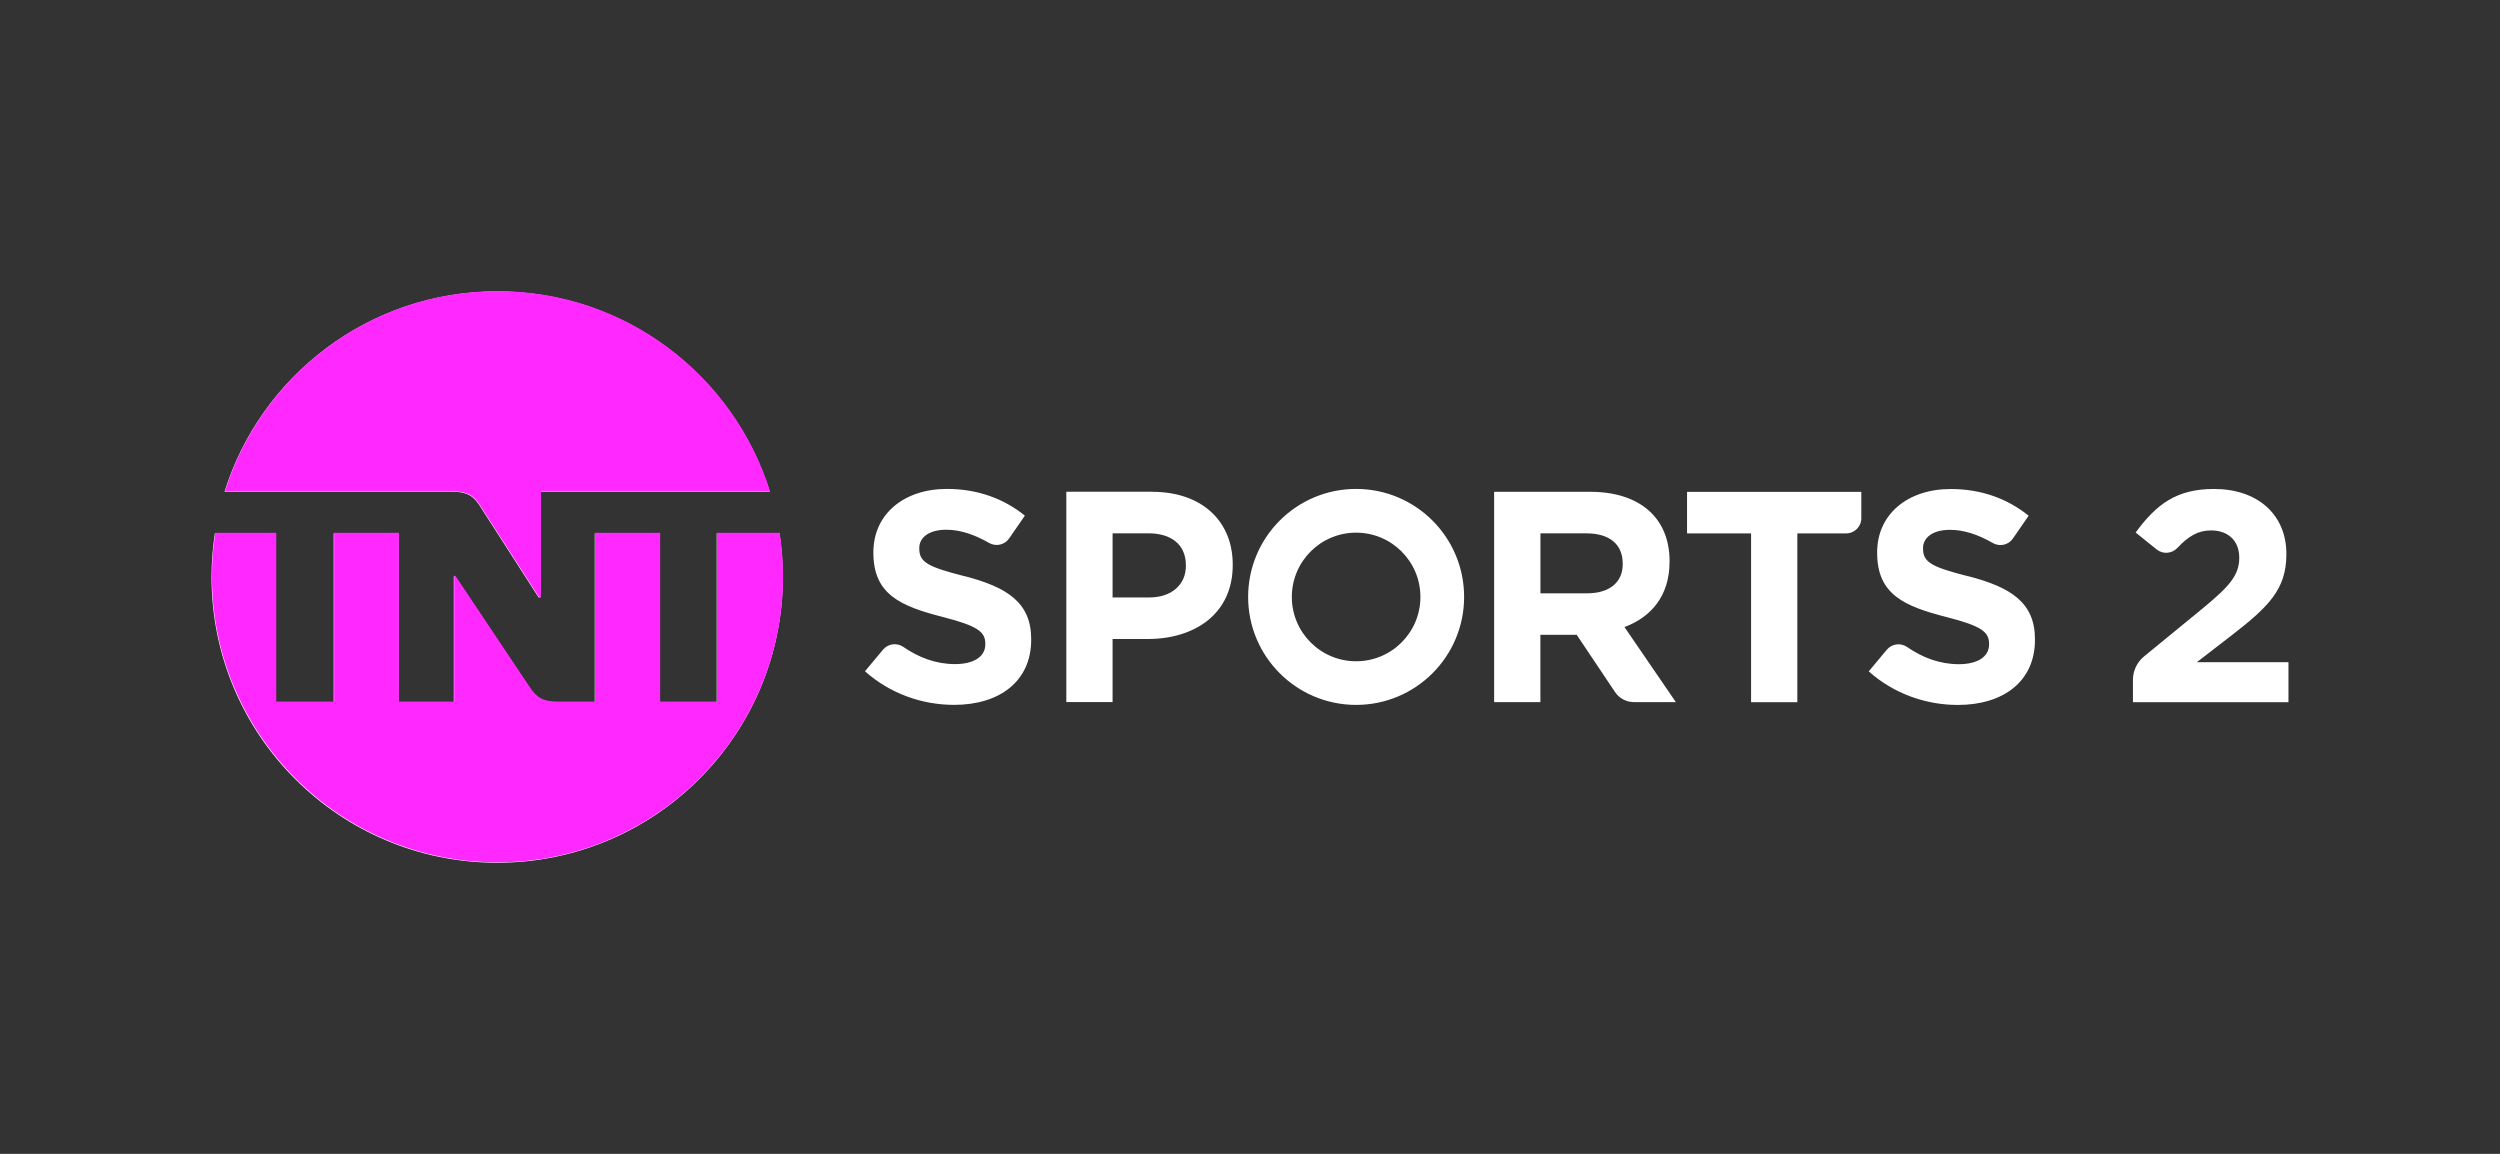 <svg width="130" height="60" viewBox="0 0 130 60" fill="none" xmlns="http://www.w3.org/2000/svg">
<rect x="0" y="0" width="130" height="60" fill="#333333" stroke="none"/>
<g clip-path="url(#clip0_5332_43713)">
<path d="M37.269 27.732V36.508H34.311V27.732H30.927V36.508H28.952C28.22 36.508 27.87 36.301 27.488 35.697L23.659 29.968H23.598V36.51H20.722V27.734H17.352V36.51H14.344V27.734H11.174C11.059 28.475 11 29.236 11 30.011C11 38.214 17.649 44.863 25.853 44.863C34.056 44.863 40.706 38.214 40.706 30.011C40.706 29.236 40.646 28.475 40.532 27.734H37.272L37.269 27.732ZM25 26.384L28.008 31.066H28.11V25.571H40.028C38.144 19.535 32.509 15.155 25.853 15.155C19.196 15.155 13.562 19.535 11.675 25.571H23.538C24.27 25.571 24.636 25.778 25.002 26.382L25 26.384ZM50.157 29.963C48.27 29.48 47.802 29.245 47.802 28.528V28.497C47.802 27.967 48.284 27.546 49.206 27.546C49.931 27.546 50.677 27.798 51.433 28.233C51.787 28.437 52.241 28.337 52.474 28L53.294 26.812C52.186 25.923 50.829 25.424 49.237 25.424C47.006 25.424 45.416 26.733 45.416 28.715V28.746C45.416 30.916 46.835 31.522 49.035 32.085C50.86 32.553 51.236 32.865 51.236 33.473V33.504C51.236 34.143 50.644 34.533 49.66 34.533C48.676 34.533 47.785 34.198 46.972 33.639C46.637 33.409 46.181 33.468 45.92 33.779L44.978 34.906C46.288 36.075 47.959 36.653 49.613 36.653C51.968 36.653 53.622 35.436 53.622 33.266V33.235C53.622 31.332 52.374 30.536 50.159 29.958L50.157 29.963ZM59.917 25.571H55.449V36.508H57.854V33.228H59.682C62.134 33.228 64.102 31.916 64.102 29.386V29.355C64.102 27.121 62.524 25.574 59.915 25.574L59.917 25.571ZM61.666 29.431C61.666 30.367 60.963 31.068 59.76 31.068H57.854V27.732H59.713C60.915 27.732 61.666 28.321 61.666 29.4V29.431ZM70.518 25.424C67.417 25.424 64.903 27.938 64.903 31.04C64.903 34.141 67.417 36.655 70.518 36.655C73.62 36.655 76.134 34.141 76.134 31.04C76.134 27.938 73.62 25.424 70.518 25.424ZM70.518 34.386C68.672 34.386 67.175 32.888 67.175 31.042C67.175 29.195 68.672 27.698 70.518 27.698C72.365 27.698 73.862 29.195 73.862 31.042C73.862 32.888 72.365 34.386 70.518 34.386ZM114.238 34.433L116.018 33.059C117.955 31.56 118.891 30.654 118.891 28.829V28.799C118.891 26.752 117.391 25.426 115.129 25.426C113.178 25.426 112.132 26.222 111.053 27.691L112.149 28.573C112.472 28.832 112.938 28.794 113.223 28.492C113.805 27.874 114.307 27.582 114.972 27.582C115.83 27.582 116.441 28.081 116.441 29.003C116.441 29.925 115.911 30.502 114.552 31.627L111.486 34.138C111.125 34.435 110.913 34.88 110.913 35.348V36.513H119V34.435H114.238V34.433ZM86.818 29.214V29.183C86.818 26.933 85.271 25.574 82.695 25.574H77.695V36.51H80.1V33.01H81.989L83.981 35.985C84.2 36.313 84.568 36.51 84.962 36.51H87.144L84.473 32.606C85.863 32.09 86.816 30.98 86.816 29.217L86.818 29.214ZM84.382 29.34C84.382 30.262 83.71 30.852 82.538 30.852H80.103V27.734H82.493C83.665 27.734 84.382 28.278 84.382 29.309V29.34ZM102.353 29.968C100.466 29.485 99.998 29.25 99.998 28.532V28.501C99.998 27.971 100.481 27.551 101.403 27.551C102.128 27.551 102.874 27.803 103.629 28.238C103.986 28.442 104.437 28.342 104.67 28.005L105.49 26.817C104.383 25.928 103.026 25.429 101.434 25.429C99.202 25.429 97.612 26.738 97.612 28.72V28.751C97.612 30.921 99.031 31.527 101.232 32.09C103.057 32.558 103.432 32.869 103.432 33.478V33.509C103.432 34.148 102.84 34.538 101.857 34.538C100.873 34.538 99.982 34.203 99.169 33.644C98.834 33.414 98.377 33.473 98.116 33.784L97.175 34.911C98.484 36.08 100.155 36.657 101.809 36.657C104.164 36.657 105.818 35.441 105.818 33.271V33.24C105.818 31.337 104.571 30.54 102.356 29.963L102.353 29.968ZM87.729 27.736H91.056V36.513H93.461V27.736H96.001C96.436 27.736 96.788 27.384 96.788 26.95V25.578H87.726V27.739L87.729 27.736Z" fill="white"/>
<path d="M20.638 25.555H23.55C24.284 25.555 24.647 25.753 25.011 26.358L28.02 31.041H28.131V25.555H40.045C38.155 19.512 32.525 15.138 25.869 15.138C19.213 15.138 13.585 19.509 11.693 25.555H20.638Z" fill="#FF28FF"/>
<path d="M40.542 27.707H37.284V36.482H34.329V27.707H30.941V36.482H28.972C28.237 36.482 27.881 36.266 27.503 35.664L23.68 29.941H23.617V36.482H20.743V27.707H17.375V36.482H14.365V27.707C13.309 27.706 12.253 27.709 11.197 27.707C11.078 28.452 11.021 29.211 11.021 29.986C11.021 38.186 17.67 44.842 25.87 44.842C34.07 44.842 40.719 38.173 40.719 29.986C40.719 29.211 40.658 28.452 40.542 27.707Z" fill="#FF28FF"/>
</g>
<defs>
<clipPath id="clip0_5332_43713">
<rect width="108" height="29.725" fill="white" transform="translate(11 15.138)"/>
</clipPath>
</defs>
</svg>
